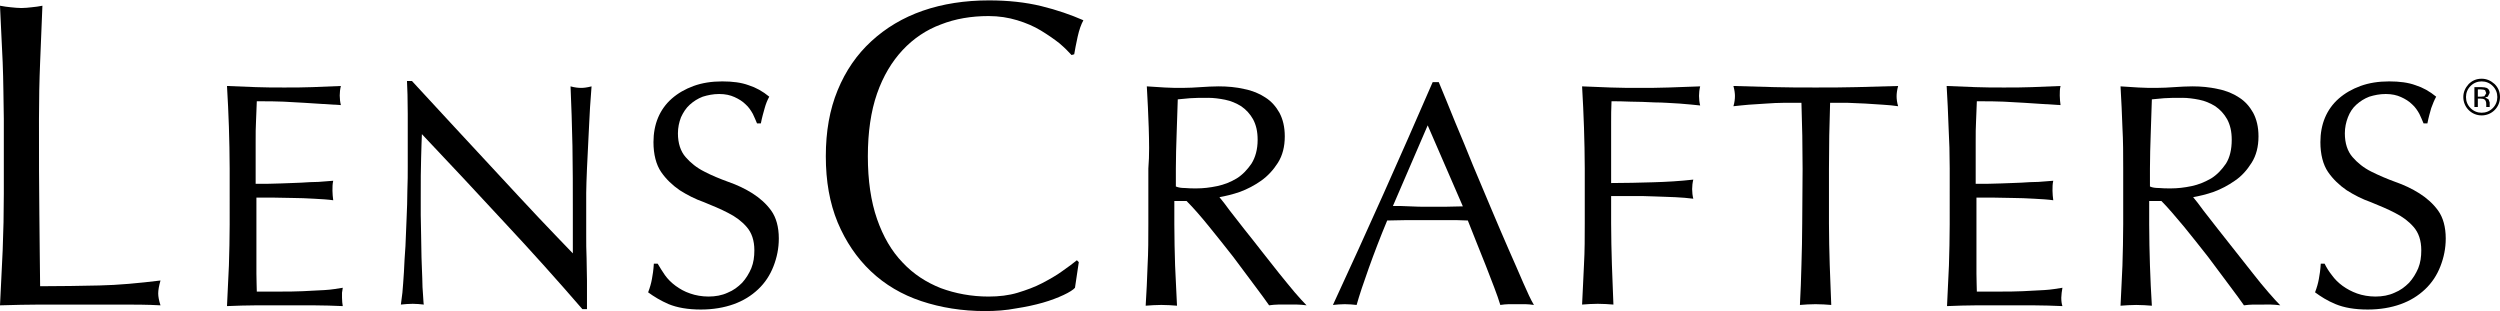 <?xml version="1.0" encoding="utf-8"?>
<!-- Generator: Adobe Illustrator 25.2.3, SVG Export Plug-In . SVG Version: 6.00 Build 0)  -->
<svg version="1.1" id="Layer_1" xmlns="http://www.w3.org/2000/svg" xmlns:xlink="http://www.w3.org/1999/xlink" x="0px" y="0px"
	 viewBox="0 0 654.2 81.4" style="enable-background:new 0 0 654.2 81.4;" xml:space="preserve">
<g>
	<g>
		<path d="M0.7,16.3C0.5,11.4,0.2,6.5,0,1.5c1,0.2,1.9,0.3,2.8,0.4C3.8,2,4.7,2.1,5.6,2.1c0.9,0,1.8-0.1,2.7-0.2
			c0.9-0.1,1.9-0.2,2.8-0.4c-0.2,5-0.4,10-0.6,14.8c-0.2,4.8-0.3,9.8-0.3,14.8c0,9.6,0,17.9,0.1,24.9c0.1,7.1,0.1,13.3,0.2,18.9
			c5.4,0,10.6-0.1,15.5-0.2c4.9-0.1,10.3-0.6,16-1.3c-0.4,1.4-0.6,2.5-0.6,3.4c0,0.8,0.2,1.9,0.6,3.1c-3.5-0.2-7-0.2-10.5-0.2H21.1
			H10.6c-3.4,0-6.9,0.1-10.6,0.2c0.2-4.7,0.5-9.5,0.7-14.4c0.2-4.9,0.3-9.8,0.3-14.8V31.1C0.9,26,0.9,21.1,0.7,16.3"/>
		<path d="M59.9,33.2c-0.1-3.5-0.3-7.1-0.5-10.7c2.5,0.1,5,0.2,7.5,0.3c2.5,0.1,5,0.1,7.5,0.1c2.5,0,5,0,7.4-0.1
			c2.4-0.1,4.9-0.2,7.4-0.3c-0.2,0.8-0.3,1.7-0.3,2.5c0,0.8,0.1,1.7,0.3,2.5c-1.8-0.1-3.4-0.2-4.9-0.3c-1.5-0.1-3-0.2-4.7-0.3
			c-1.6-0.1-3.4-0.2-5.4-0.3c-1.9-0.1-4.3-0.1-7-0.1c-0.1,1.8-0.1,3.5-0.2,5.1c-0.1,1.6-0.1,3.4-0.1,5.5c0,2.2,0,4.3,0,6.3
			c0,2.1,0,3.6,0,4.7c2.4,0,4.6,0,6.6-0.1c1.9-0.1,3.7-0.1,5.3-0.2c1.6-0.1,3.1-0.2,4.5-0.2c1.4-0.1,2.7-0.2,3.9-0.3
			c-0.2,0.8-0.2,1.7-0.2,2.6c0,0.8,0.1,1.7,0.2,2.5c-1.4-0.2-3.1-0.3-5-0.4c-1.9-0.1-3.8-0.2-5.7-0.2c-1.9,0-3.7-0.1-5.4-0.1
			c-1.7,0-3,0-4,0c0,0.5,0,1,0,1.6c0,0.6,0,1.3,0,2.2v8.3c0,3.2,0,5.8,0,7.8c0,2,0.1,3.6,0.1,4.7h5.8c2.1,0,4.2,0,6.2-0.1
			c2-0.1,3.9-0.2,5.8-0.3c1.8-0.1,3.4-0.4,4.7-0.6l-0.2,1.3l0,1.3c0,0.9,0.1,1.6,0.2,2.2c-2.5-0.1-5-0.2-7.5-0.2h-7.5H67
			c-2.5,0-5,0.1-7.6,0.2c0.2-3.6,0.3-7.1,0.5-10.6c0.1-3.5,0.2-7.1,0.2-10.8V44.1C60.1,40.4,60,36.8,59.9,33.2"/>
		<path d="M132,58.2c-7.2-7.8-14.4-15.5-21.6-23.1c-0.1,1.6-0.1,3.6-0.2,6.2c-0.1,2.6-0.1,6.2-0.1,10.7c0,1.2,0,2.6,0,4.3
			c0,1.7,0.1,3.5,0.1,5.4c0,1.9,0.1,3.8,0.1,5.7c0.1,1.9,0.1,3.7,0.2,5.4c0,1.7,0.1,3.1,0.2,4.4c0.1,1.2,0.1,2.1,0.2,2.5
			c-0.9-0.1-1.9-0.2-2.9-0.2c-1.1,0-2.1,0.1-3.1,0.2c0.1-0.6,0.2-1.6,0.4-3.1c0.1-1.5,0.3-3.3,0.4-5.4c0.1-2.1,0.2-4.3,0.4-6.8
			c0.1-2.4,0.2-4.9,0.3-7.3c0.1-2.4,0.2-4.8,0.2-7.2c0.1-2.3,0.1-4.4,0.1-6.3c0-5.3,0-9.9,0-13.8c0-3.8-0.1-6.7-0.2-8.6h1.3
			c3.4,3.7,7,7.6,10.9,11.8c3.9,4.2,7.7,8.3,11.5,12.4c3.8,4.1,7.4,8,10.8,11.6c3.4,3.6,6.4,6.7,8.9,9.3V55.2c0-5.8,0-11.5-0.1-17
			c-0.1-5.5-0.3-10.7-0.5-15.6c1.1,0.3,2,0.4,2.8,0.4c0.7,0,1.5-0.1,2.7-0.4c-0.1,1.2-0.2,3.1-0.4,5.5c-0.1,2.5-0.3,5.1-0.4,7.8
			c-0.1,2.8-0.3,5.5-0.4,8.2c-0.1,2.7-0.2,4.8-0.2,6.4v5c0,1.9,0,3.9,0,5.9c0,2.1,0,4.1,0.1,6.2c0,2.1,0.1,4,0.1,5.8
			c0,1.8,0,3.4,0,4.7v2.8h-1.2C146,73.5,139.2,65.9,132,58.2"/>
		<path d="M174,72c0.7,1,1.7,2,2.8,2.8c1.1,0.8,2.3,1.5,3.8,2c1.4,0.5,3.1,0.8,4.8,0.8c1.8,0,3.5-0.3,5-1c1.5-0.6,2.7-1.5,3.8-2.6
			c1-1.1,1.8-2.4,2.4-3.8c0.6-1.5,0.8-3,0.8-4.7c0-2.6-0.7-4.6-2-6.1c-1.3-1.5-2.9-2.7-4.9-3.7c-1.9-1-4.1-1.9-6.3-2.8
			c-2.3-0.8-4.4-1.9-6.3-3.1c-1.9-1.3-3.6-2.9-4.9-4.8c-1.3-1.9-2-4.6-2-7.8c0-2.3,0.4-4.5,1.2-6.4c0.8-1.9,2-3.6,3.6-5
			c1.6-1.4,3.5-2.5,5.7-3.3c2.2-0.8,4.7-1.2,7.5-1.2c2.7,0,5,0.3,6.9,1c1.9,0.6,3.7,1.6,5.4,3c-0.5,0.9-0.9,1.9-1.2,3
			c-0.3,1.1-0.7,2.4-1,4h-1c-0.3-0.8-0.7-1.6-1.1-2.5c-0.5-0.9-1.1-1.8-1.9-2.5c-0.8-0.8-1.8-1.4-2.9-1.9c-1.1-0.5-2.4-0.8-4-0.8
			s-3,0.3-4.3,0.7c-1.3,0.5-2.4,1.2-3.4,2.1c-1,0.9-1.7,2-2.3,3.3c-0.5,1.3-0.8,2.7-0.8,4.2c0,2.6,0.7,4.7,2,6.2
			c1.3,1.5,2.9,2.8,4.9,3.8c1.9,1,4.1,1.9,6.3,2.7c2.3,0.8,4.4,1.8,6.3,3c1.9,1.2,3.6,2.7,4.9,4.5c1.3,1.8,2,4.3,2,7.3
			c0,2.6-0.5,5-1.4,7.3c-0.9,2.3-2.2,4.3-4,6c-1.8,1.7-3.9,3-6.4,3.9c-2.5,0.9-5.4,1.4-8.6,1.4c-3.4,0-6.2-0.5-8.4-1.4
			c-2.1-0.9-3.9-2-5.4-3.1c0.5-1.3,0.8-2.4,1-3.5c0.2-1,0.4-2.4,0.5-4h1C172.7,70,173.3,71,174,72"/>
		<path d="M278.3,77.2c-1.5,0.7-3.3,1.4-5.4,2c-2.1,0.6-4.4,1.1-7,1.5c-2.6,0.5-5.3,0.7-8.1,0.7c-6,0-11.6-0.9-16.7-2.6
			c-5.1-1.7-9.5-4.3-13.2-7.8c-3.7-3.5-6.6-7.8-8.7-12.8c-2.1-5.1-3.1-10.8-3.1-17.3c0-6.5,1-12.2,3.1-17.3c2.1-5.1,5-9.3,8.8-12.8
			c3.8-3.5,8.3-6.2,13.5-8c5.2-1.8,11-2.7,17.3-2.7c5,0,9.6,0.5,13.7,1.5c4.1,1,7.8,2.3,11,3.7c-0.6,1.1-1.1,2.5-1.5,4.3
			c-0.4,1.8-0.7,3.4-0.9,4.6l-0.7,0.2c-0.8-0.9-1.8-1.9-3.2-3.1c-1.4-1.1-3-2.2-4.8-3.3c-1.8-1.1-3.9-2-6.2-2.7
			c-2.3-0.7-4.8-1.1-7.5-1.1c-4.5,0-8.7,0.7-12.5,2.2c-3.8,1.4-7.2,3.7-10,6.7c-2.8,3-5.1,6.8-6.7,11.4c-1.6,4.6-2.4,10.1-2.4,16.4
			c0,6.3,0.8,11.8,2.4,16.4c1.6,4.6,3.8,8.4,6.7,11.4c2.8,3,6.2,5.2,10,6.7c3.8,1.4,8,2.2,12.5,2.2c2.7,0,5.3-0.3,7.6-1
			c2.3-0.7,4.5-1.5,6.4-2.5c1.9-1,3.7-2,5.2-3.1c1.6-1.1,2.9-2.1,3.9-2.9l0.5,0.5l-1,6.7C280.9,75.8,279.8,76.5,278.3,77.2"/>
		<path d="M300.6,33.4c-0.1-3.5-0.3-7.1-0.5-10.8c1.6,0.1,3.2,0.2,4.7,0.3c1.5,0.1,3.1,0.1,4.7,0.1c1.6,0,3.2-0.1,4.7-0.2
			c1.6-0.1,3.1-0.2,4.7-0.2c2.3,0,4.6,0.2,6.7,0.7c2.1,0.4,4,1.2,5.5,2.2c1.6,1,2.8,2.4,3.7,4c0.9,1.7,1.4,3.7,1.4,6.2
			c0,2.7-0.6,5-1.8,6.9c-1.2,1.9-2.7,3.5-4.4,4.7c-1.7,1.2-3.6,2.2-5.5,2.9c-2,0.7-3.8,1.1-5.4,1.4c0.7,0.8,1.6,2,2.7,3.5
			c1.2,1.5,2.5,3.2,3.9,5c1.5,1.8,2.9,3.7,4.5,5.7c1.6,2,3.1,3.9,4.5,5.7c1.5,1.8,2.8,3.5,4.1,5c1.3,1.5,2.3,2.6,3.1,3.4
			c-0.8-0.1-1.7-0.2-2.5-0.2h-2.5h-2.4c-0.8,0-1.6,0.1-2.4,0.2c-0.8-1.2-2.1-2.9-3.8-5.2c-1.7-2.3-3.6-4.8-5.6-7.5
			c-2.1-2.7-4.2-5.3-6.3-7.9c-2.1-2.6-4.1-4.9-5.9-6.7h-3.2v6.1c0,3.7,0.1,7.3,0.2,10.8c0.2,3.5,0.3,7.1,0.5,10.5
			c-1.3-0.1-2.6-0.2-4.1-0.2c-1.4,0-2.8,0.1-4.1,0.2c0.2-3.4,0.4-6.9,0.5-10.5c0.2-3.6,0.2-7.2,0.2-10.8V44.1
			C300.8,40.5,300.7,36.9,300.6,33.4 M310.1,49.2c0.9,0.1,1.9,0.1,3,0.1c1.7,0,3.5-0.2,5.4-0.6c1.9-0.4,3.6-1.1,5.1-2
			c1.6-1,2.8-2.3,3.9-3.9c1-1.6,1.6-3.7,1.6-6.2c0-2.2-0.4-3.9-1.2-5.4c-0.8-1.4-1.8-2.5-3.1-3.4c-1.3-0.8-2.7-1.4-4.2-1.7
			c-1.5-0.3-3-0.5-4.4-0.5c-1.9,0-3.6,0-4.8,0.1c-1.3,0.1-2.4,0.2-3.2,0.3c-0.1,3.1-0.2,6.1-0.3,9.1c-0.1,3-0.2,6-0.2,9v4.7
			C308.4,49.1,309.2,49.2,310.1,49.2"/>
		<path d="M401.4,79.8c-0.8-0.1-1.5-0.2-2.2-0.2h-2.2h-2.2c-0.7,0-1.4,0.1-2.2,0.2c-0.4-1.3-0.9-2.8-1.6-4.6
			c-0.7-1.8-1.4-3.7-2.2-5.7c-0.8-2-1.6-4-2.4-6c-0.8-2-1.6-4-2.3-5.8c-1.8-0.1-3.6-0.1-5.4-0.1c-1.8,0-3.7,0-5.5,0
			c-1.7,0-3.4,0-5.1,0c-1.7,0-3.4,0.1-5.1,0.1c-1.8,4.3-3.4,8.5-4.8,12.4c-1.4,3.9-2.5,7.2-3.2,9.7c-0.9-0.1-2-0.2-3.1-0.2
			c-1.1,0-2.1,0.1-3.1,0.2c4.5-9.7,8.9-19.4,13.2-29c4.3-9.6,8.6-19.4,12.9-29.3h1.6c1.3,3.2,2.8,6.7,4.3,10.5
			c1.6,3.7,3.1,7.5,4.7,11.4c1.6,3.8,3.2,7.6,4.8,11.4c1.6,3.8,3.1,7.3,4.5,10.5c1.4,3.2,2.7,6.1,3.8,8.7
			C399.7,76.5,400.6,78.5,401.4,79.8 M364.5,53.9c1.4,0,2.9,0,4.5,0.1c1.6,0.1,3,0.1,4.5,0.1c1.6,0,3.1,0,4.7,0
			c1.5,0,3.1-0.1,4.6-0.1l-9.2-21.2L364.5,53.9z"/>
		<path d="M414.5,33.4c-0.1-3.5-0.3-7.1-0.5-10.8c2.5,0.1,5,0.2,7.5,0.3c2.5,0.1,5,0.1,7.5,0.1c2.5,0,5,0,7.6-0.1
			c2.5-0.1,5.3-0.2,8.3-0.3c-0.2,0.8-0.3,1.7-0.3,2.5c0,0.8,0.1,1.7,0.3,2.5c-1.5-0.2-3.3-0.3-5.4-0.5c-2.1-0.1-4.3-0.3-6.5-0.3
			c-2.2-0.1-4.3-0.2-6.3-0.2c-2-0.1-3.7-0.1-5-0.1c-0.1,2-0.1,3.8-0.1,5.6c0,1.8,0,3.6,0,5.3c0,1.9,0,3.7,0,5.4c0,1.6,0,3.4,0,5.1
			c3.7,0,7.3-0.1,10.9-0.2c3.6-0.1,7.1-0.3,10.6-0.7c-0.2,0.8-0.3,1.7-0.3,2.5c0,0.8,0.1,1.7,0.3,2.5c-1.4-0.2-3-0.3-4.7-0.4
			c-1.7-0.1-3.6-0.1-5.5-0.2c-1.9-0.1-3.8-0.1-5.7-0.1h-5.6v7.1c0,3.7,0.1,7.3,0.2,10.8c0.1,3.6,0.3,7,0.4,10.5
			c-1.3-0.1-2.6-0.2-4.1-0.2c-1.4,0-2.8,0.1-4.1,0.2c0.2-3.4,0.3-6.9,0.5-10.5c0.2-3.5,0.2-7.2,0.2-10.8V44.1
			C414.7,40.5,414.6,36.9,414.5,33.4"/>
		<path d="M471.4,26.9c-1.4,0-3,0-4.5,0c-1.6,0-3.2,0.1-4.7,0.2c-1.6,0.1-3.1,0.2-4.6,0.3c-1.5,0.1-2.8,0.3-4,0.4
			c0.3-1,0.4-1.9,0.4-2.7c0-0.6-0.1-1.5-0.4-2.6c3.7,0.1,7.2,0.2,10.7,0.3c3.5,0.1,7.1,0.1,10.8,0.1c3.7,0,7.3,0,10.8-0.1
			c3.5-0.1,7.1-0.2,10.8-0.3c-0.3,1.1-0.4,2-0.4,2.7c0,0.7,0.1,1.6,0.4,2.6c-1.2-0.2-2.5-0.3-4-0.4c-1.5-0.1-3-0.2-4.6-0.3
			c-1.6-0.1-3.2-0.1-4.7-0.2c-1.6,0-3.1,0-4.5,0c-0.2,5.7-0.3,11.5-0.3,17.3v14.3c0,3.7,0.1,7.3,0.2,10.8c0.1,3.6,0.3,7.1,0.4,10.5
			c-1.3-0.1-2.6-0.2-4.1-0.2c-1.5,0-2.8,0.1-4.1,0.2c0.2-3.4,0.3-7,0.4-10.5c0.1-3.6,0.2-7.2,0.2-10.8l0.1-14.3
			C471.7,38.3,471.6,32.6,471.4,26.9"/>
		<path d="M509.9,33.2c-0.1-3.5-0.3-7.1-0.5-10.7c2.5,0.1,5,0.2,7.5,0.3c2.5,0.1,4.9,0.1,7.5,0.1c2.5,0,5,0,7.4-0.1
			c2.5-0.1,4.9-0.2,7.4-0.3c-0.2,0.8-0.2,1.7-0.2,2.5c0,0.8,0.1,1.7,0.2,2.5c-1.8-0.1-3.4-0.2-4.9-0.3c-1.5-0.1-3-0.2-4.6-0.3
			c-1.6-0.1-3.4-0.2-5.4-0.3c-1.9-0.1-4.3-0.1-7-0.1c-0.1,1.8-0.1,3.5-0.2,5.1c-0.1,1.6-0.1,3.4-0.1,5.5c0,2.2,0,4.3,0,6.3
			c0,2.1,0,3.6,0,4.7c2.4,0,4.6,0,6.6-0.1c1.9-0.1,3.7-0.1,5.3-0.2c1.6-0.1,3.1-0.2,4.5-0.2c1.4-0.1,2.7-0.2,3.9-0.3
			c-0.2,0.8-0.2,1.7-0.2,2.6c0,0.8,0.1,1.7,0.2,2.5c-1.4-0.2-3.1-0.3-5-0.4c-1.9-0.1-3.8-0.2-5.7-0.2c-1.9,0-3.7-0.1-5.4-0.1
			c-1.7,0-3,0-4,0c0,0.5,0,1,0,1.6c0,0.6,0,1.3,0,2.2v8.3c0,3.2,0,5.8,0,7.8c0,2,0.1,3.6,0.1,4.7h5.8c2.1,0,4.2,0,6.2-0.1
			c2-0.1,3.9-0.2,5.7-0.3c1.8-0.1,3.4-0.4,4.7-0.6l-0.2,1.3l-0.1,1.3c0,0.9,0.1,1.6,0.3,2.2c-2.5-0.1-5-0.2-7.5-0.2h-7.5h-7.6
			c-2.5,0-5,0.1-7.6,0.2c0.2-3.6,0.3-7.1,0.5-10.6c0.1-3.5,0.2-7.1,0.2-10.8V44.1C510.2,40.4,510.1,36.8,509.9,33.2"/>
		<path d="M555.4,33.4c-0.1-3.5-0.3-7.1-0.5-10.8c1.6,0.1,3.2,0.2,4.7,0.3c1.5,0.1,3.1,0.1,4.7,0.1c1.6,0,3.2-0.1,4.7-0.2
			c1.6-0.1,3.1-0.2,4.7-0.2c2.3,0,4.5,0.2,6.7,0.7c2.1,0.4,4,1.2,5.5,2.2c1.6,1,2.8,2.4,3.7,4c0.9,1.7,1.4,3.7,1.4,6.2
			c0,2.7-0.6,5-1.8,6.9c-1.2,1.9-2.6,3.5-4.4,4.7c-1.7,1.2-3.6,2.2-5.5,2.9c-2,0.7-3.8,1.1-5.4,1.4c0.7,0.8,1.6,2,2.7,3.5
			c1.2,1.5,2.5,3.2,3.9,5c1.4,1.8,2.9,3.7,4.5,5.7c1.6,2,3.1,3.9,4.5,5.7c1.4,1.8,2.8,3.5,4.1,5c1.3,1.5,2.3,2.6,3.1,3.4
			c-0.8-0.1-1.7-0.2-2.5-0.2H592h-2.4c-0.8,0-1.6,0.1-2.4,0.2c-0.8-1.2-2.1-2.9-3.8-5.2c-1.7-2.3-3.6-4.8-5.6-7.5
			c-2.1-2.7-4.2-5.3-6.3-7.9c-2.2-2.6-4.1-4.9-5.9-6.7h-3.2v6.1c0,3.7,0.1,7.3,0.2,10.8c0.1,3.5,0.3,7.1,0.5,10.5
			c-1.3-0.1-2.6-0.2-4.1-0.2c-1.4,0-2.8,0.1-4.1,0.2c0.2-3.4,0.3-6.9,0.5-10.5c0.1-3.6,0.2-7.2,0.2-10.8V44.1
			C555.6,40.5,555.6,36.9,555.4,33.4 M565,49.2c0.9,0.1,1.9,0.1,3.1,0.1c1.7,0,3.5-0.2,5.4-0.6c1.9-0.4,3.5-1.1,5.1-2
			c1.6-1,2.8-2.3,3.9-3.9c1-1.6,1.5-3.7,1.5-6.2c0-2.2-0.4-3.9-1.2-5.4c-0.8-1.4-1.8-2.5-3.1-3.4c-1.3-0.8-2.7-1.4-4.2-1.7
			c-1.5-0.3-3-0.5-4.4-0.5c-1.9,0-3.6,0-4.8,0.1c-1.3,0.1-2.4,0.2-3.2,0.3c-0.1,3.1-0.2,6.1-0.3,9.1c-0.1,3-0.2,6-0.2,9v4.7
			C563.2,49.1,564.1,49.2,565,49.2"/>
		<path d="M610.2,72c0.7,1,1.7,2,2.8,2.8c1.1,0.8,2.4,1.5,3.8,2c1.4,0.5,3.1,0.8,4.8,0.8c1.8,0,3.5-0.3,5-1c1.5-0.6,2.7-1.5,3.8-2.6
			c1-1.1,1.8-2.4,2.4-3.8c0.6-1.5,0.8-3,0.8-4.7c0-2.6-0.7-4.6-2-6.1c-1.3-1.5-2.9-2.7-4.9-3.7c-1.9-1-4.1-1.9-6.3-2.8
			c-2.3-0.8-4.4-1.9-6.3-3.1c-1.9-1.3-3.6-2.9-4.9-4.8c-1.3-1.9-2-4.6-2-7.8c0-2.3,0.4-4.5,1.2-6.4c0.8-1.9,2-3.6,3.6-5
			c1.6-1.4,3.5-2.5,5.7-3.3c2.2-0.8,4.7-1.2,7.5-1.2c2.7,0,5,0.3,6.9,1c1.9,0.6,3.7,1.6,5.4,3c-0.5,0.9-0.9,1.9-1.3,3
			c-0.3,1.1-0.7,2.4-1,4h-1c-0.3-0.8-0.7-1.6-1.1-2.5c-0.5-0.9-1.1-1.8-1.9-2.5c-0.8-0.8-1.8-1.4-2.9-1.9c-1.1-0.5-2.4-0.8-4-0.8
			c-1.6,0-3,0.3-4.3,0.7c-1.3,0.5-2.4,1.2-3.4,2.1c-1,0.9-1.7,2-2.2,3.3c-0.5,1.3-0.8,2.7-0.8,4.2c0,2.6,0.7,4.7,2,6.2
			c1.3,1.5,2.9,2.8,4.9,3.8c2,1,4.1,1.9,6.3,2.7c2.3,0.8,4.4,1.8,6.3,3c1.9,1.2,3.6,2.7,4.9,4.5c1.3,1.8,2,4.3,2,7.3
			c0,2.6-0.5,5-1.4,7.3c-0.9,2.3-2.2,4.3-4,6c-1.8,1.7-3.9,3-6.4,3.9c-2.5,0.9-5.4,1.4-8.6,1.4c-3.5,0-6.2-0.5-8.4-1.4
			c-2.2-0.9-3.9-2-5.4-3.1c0.5-1.3,0.8-2.4,1-3.5c0.2-1,0.4-2.4,0.5-4h1C608.8,70,609.4,71,610.2,72"/>
		<path d="M652.8,28.8c-0.9,0.9-2.1,1.4-3.4,1.4c-1.3,0-2.5-0.5-3.4-1.4c-0.9-0.9-1.4-2.1-1.4-3.4c0-1.3,0.5-2.4,1.4-3.4
			c0.9-0.9,2-1.4,3.4-1.4c1.3,0,2.4,0.5,3.4,1.4c0.9,0.9,1.4,2,1.4,3.4C654.2,26.7,653.7,27.9,652.8,28.8 M646.5,22.5
			c-0.8,0.8-1.2,1.8-1.2,2.9c0,1.1,0.4,2.1,1.2,2.9c0.8,0.8,1.8,1.2,2.9,1.2c1.1,0,2.1-0.4,2.9-1.2c0.8-0.8,1.2-1.8,1.2-2.9
			c0-1.1-0.4-2.1-1.2-2.9c-0.8-0.8-1.8-1.2-2.9-1.2C648.3,21.3,647.3,21.7,646.5,22.5 M649.3,22.8c0.7,0,1.1,0.1,1.4,0.2
			c0.5,0.2,0.8,0.7,0.8,1.3l-0.5,1l-0.7,0.2l0.9,0.5l0.3,0.8v0.4l0,0.4l0,0.3l0,0.1h-0.9l0-0.1l0-0.1l0-0.2v-0.4
			c0-0.6-0.2-1-0.5-1.2c-0.2-0.1-0.5-0.2-1-0.2h-0.7V28h-0.9v-5.2H649.3z M650.3,23.6c-0.2-0.1-0.6-0.2-1.1-0.2h-0.8v1.9h0.8
			l0.9-0.1l0.5-0.8L650.3,23.6z"/>
	</g>
</g>
</svg>
